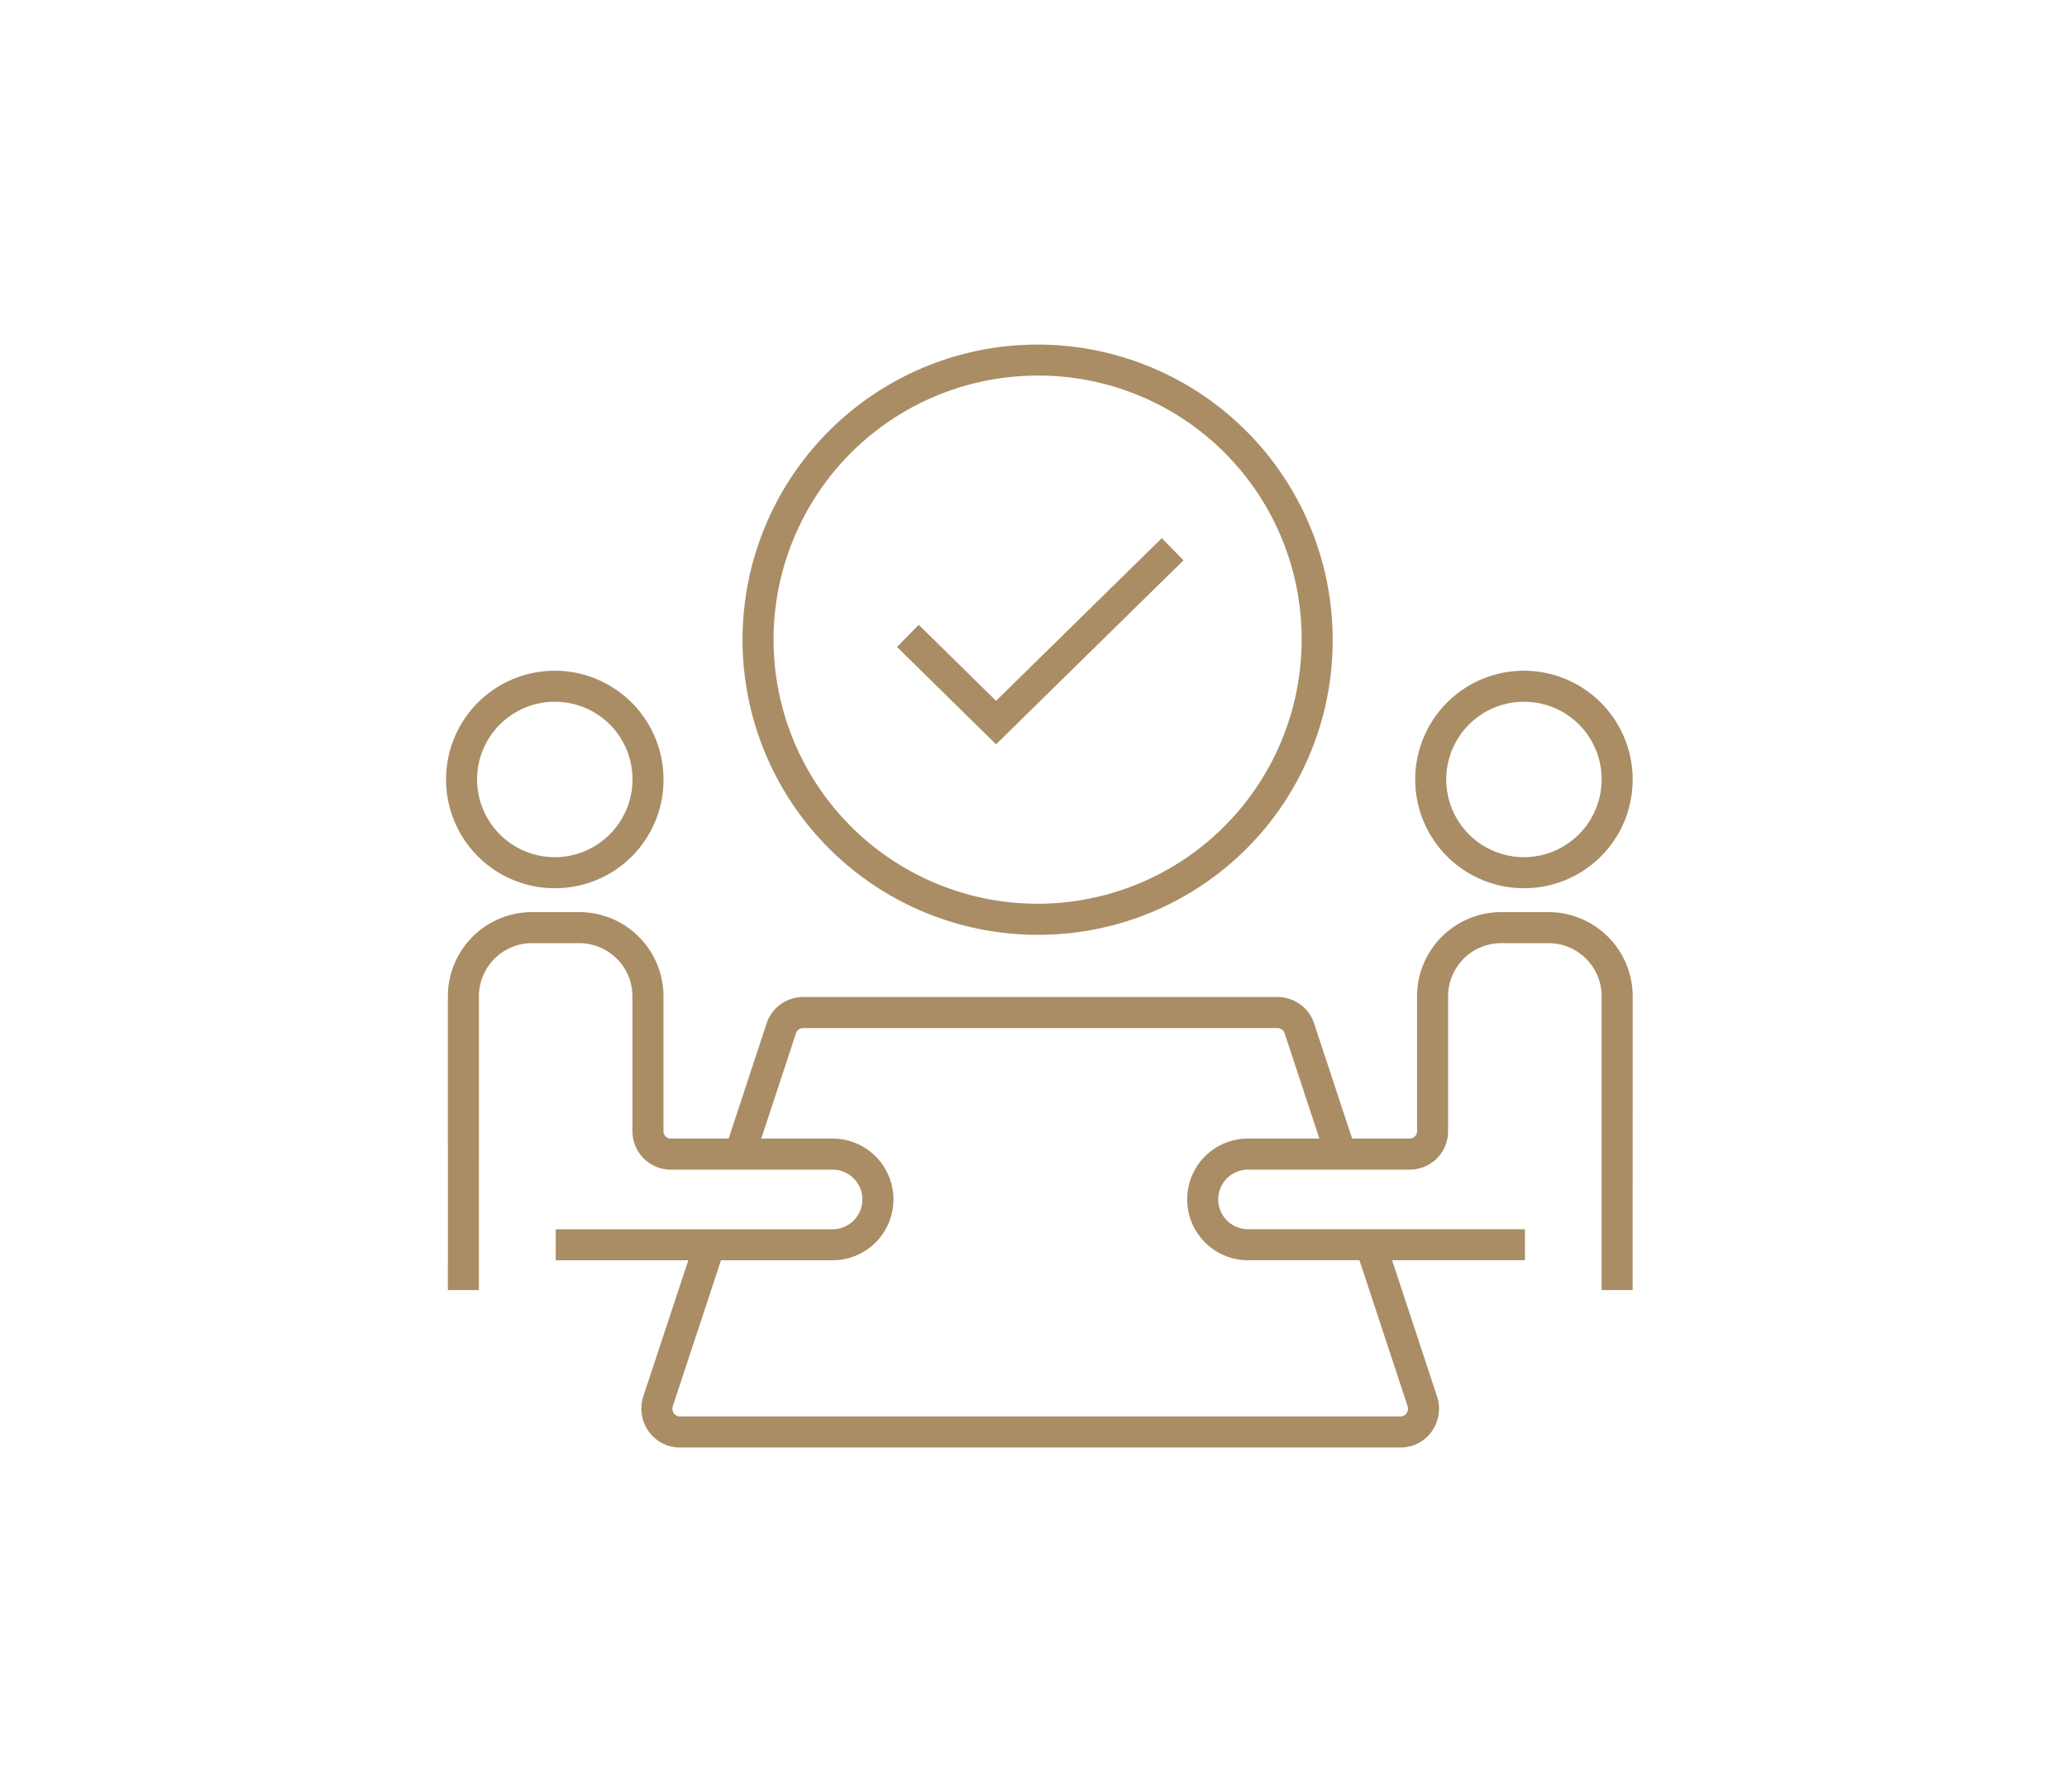 <svg xmlns="http://www.w3.org/2000/svg" width="60" height="52" viewBox="0 0 60 52">
<g id="Grupo_1675" data-name="Grupo 1675" transform="translate(-6338 757)">
    <rect id="Rectángulo_632" data-name="Rectángulo 632" width="60" height="52" transform="translate(6338 -757)" fill="#fff" opacity="0"/>
    <g id="Grupo_1650" data-name="Grupo 1650" transform="translate(441.784 -47)">
      <g id="Grupo_1562" data-name="Grupo 1562" transform="translate(5909.216 -700)">
        <path id="Trazado_24078" data-name="Trazado 24078" d="M466.879,414.237h-.9V405.69a1.542,1.542,0,0,0-1.559-1.521h-1.339a1.542,1.542,0,0,0-1.559,1.521v3.945a1.113,1.113,0,0,1-1.118,1.106h-4.69a.865.865,0,1,0,0,1.73h8.039v.9h-8.039a1.766,1.766,0,1,1,0-3.532h4.69a.212.212,0,0,0,.217-.205V405.69a2.444,2.444,0,0,1,2.46-2.422h1.339a2.444,2.444,0,0,1,2.46,2.422Zm-33.491,0h-.9V405.69a2.443,2.443,0,0,1,2.46-2.422h1.338a2.443,2.443,0,0,1,2.46,2.422v3.945a.215.215,0,0,0,.221.205h4.688a1.766,1.766,0,1,1,0,3.532h-8.037v-.9h8.037a.865.865,0,1,0,0-1.73h-4.688a1.116,1.116,0,0,1-1.122-1.106V405.69a1.542,1.542,0,0,0-1.559-1.521h-1.338a1.542,1.542,0,0,0-1.559,1.521Z" transform="translate(-432.487 -386.796)" fill="#aa8d65"/>
        <path id="Trazado_24079" data-name="Trazado 24079" d="M460.141,421.567H439.225a1.105,1.105,0,0,1-.906-.464,1.141,1.141,0,0,1-.159-1.019l1.495-4.519.855.284-1.493,4.518a.229.229,0,0,0,.032.208.216.216,0,0,0,.175.091h20.915a.214.214,0,0,0,.175-.09.235.235,0,0,0,.032-.21l-1.491-4.518.855-.281,1.491,4.518a1.133,1.133,0,0,1-.157,1.019A1.1,1.1,0,0,1,460.141,421.567Zm-2.177-8.426-1.187-3.593a.217.217,0,0,0-.208-.154H442.8a.22.22,0,0,0-.208.153l-1.185,3.594-.855-.281,1.185-3.593a1.116,1.116,0,0,1,1.063-.774h13.772a1.117,1.117,0,0,1,1.063.774l1.187,3.593Zm-8.28-6.454a8.565,8.565,0,1,1,8.487-8.564A8.537,8.537,0,0,1,449.684,406.687Zm0-16.229a7.664,7.664,0,1,0,7.586,7.665A7.636,7.636,0,0,0,449.684,390.458Zm14.067,14.877a3.156,3.156,0,1,1,3.128-3.156A3.148,3.148,0,0,1,463.751,405.335Zm0-5.411a2.255,2.255,0,1,0,2.227,2.255A2.245,2.245,0,0,0,463.751,399.925Zm-28.135,5.411a3.156,3.156,0,1,1,3.131-3.156A3.145,3.145,0,0,1,435.615,405.335Zm0-5.411a2.255,2.255,0,1,0,2.23,2.255A2.244,2.244,0,0,0,435.615,399.925Z" transform="translate(-432.487 -389.557)" fill="#aa8d65"/>
        <path id="Trazado_24080" data-name="Trazado 24080" d="M446.215,400.217l-2.875-2.826.631-.643,2.244,2.207,4.81-4.721.631.643Z" transform="translate(-430.302 -388.615)" fill="#aa8d65"/>
      </g>
    </g>
  </g>
</svg>
